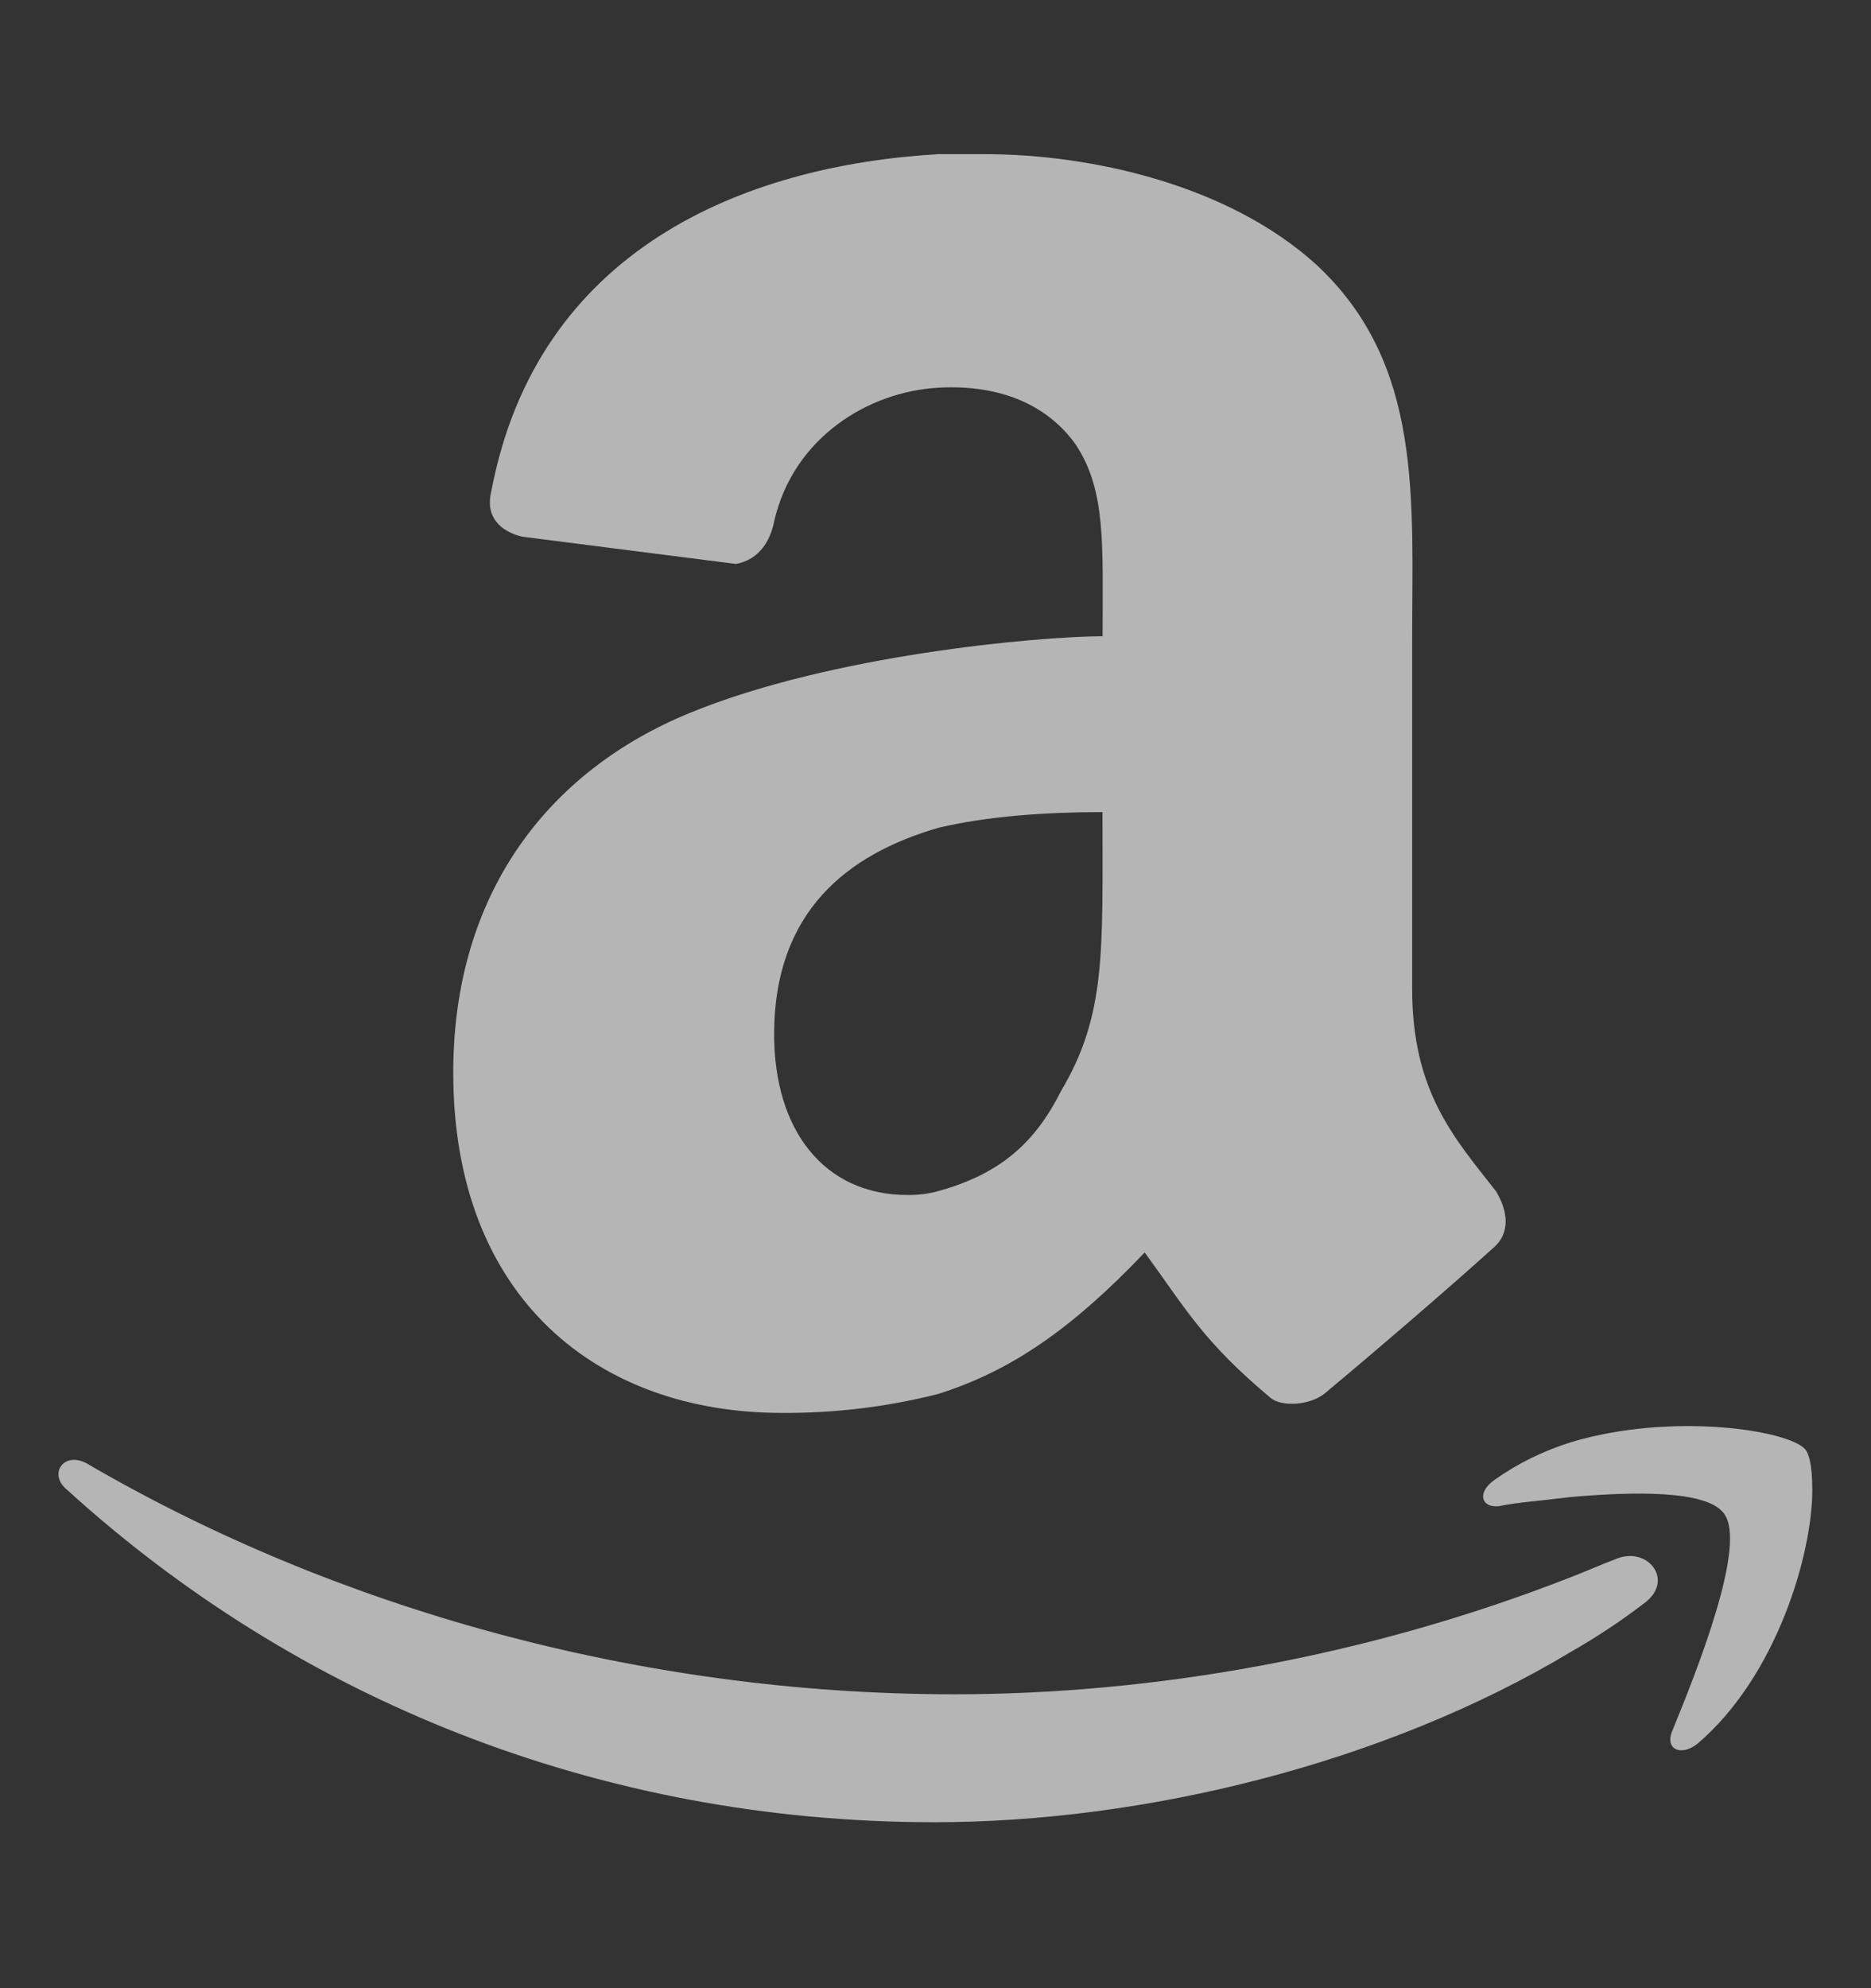 <?xml version="1.0" encoding="UTF-8"?> <svg xmlns="http://www.w3.org/2000/svg" width="16" height="17" viewBox="0 0 16 17" fill="none"><rect x="0" y="0" width="16" height="17" fill="#333333" stroke="none"/><g id="amazon"><g id="Group"><path id="Vector" d="M15.498 12.741C15.498 13.286 15.194 14.336 14.512 14.913C14.376 15.018 14.238 14.959 14.298 14.806C14.497 14.32 14.952 13.195 14.739 12.937C14.588 12.74 13.966 12.754 13.435 12.8C13.192 12.831 12.98 12.845 12.814 12.879C12.662 12.892 12.63 12.757 12.783 12.652C12.98 12.513 13.192 12.408 13.436 12.331C14.298 12.073 15.296 12.228 15.438 12.393C15.465 12.424 15.498 12.513 15.498 12.74L15.498 12.741ZM14.057 13.711C13.859 13.863 13.651 14 13.434 14.124C11.843 15.08 9.782 15.581 7.991 15.581C5.109 15.581 2.531 14.518 0.575 12.74C0.407 12.604 0.546 12.406 0.742 12.513C2.849 13.743 5.458 14.487 8.159 14.487C9.857 14.487 11.69 14.169 13.435 13.485C13.556 13.439 13.693 13.377 13.812 13.333C14.088 13.21 14.33 13.516 14.057 13.711ZM9.429 5.439C9.429 4.658 9.46 4.198 9.201 3.804C8.972 3.479 8.576 3.284 8.025 3.315C7.427 3.348 6.784 3.74 6.62 4.459C6.588 4.624 6.492 4.786 6.293 4.822L4.466 4.589C4.335 4.559 4.137 4.459 4.202 4.198C4.594 2.134 6.358 1.415 8.025 1.318H8.418C9.332 1.318 10.508 1.58 11.26 2.266C12.173 3.118 12.076 4.263 12.076 5.506V8.452C12.076 9.335 12.434 9.727 12.794 10.187C12.892 10.351 12.925 10.545 12.761 10.678C12.401 11.005 11.715 11.593 11.323 11.919C11.193 12.019 10.957 12.029 10.866 11.953C10.288 11.469 10.147 11.2 9.789 10.709C9.167 11.362 8.645 11.723 8.023 11.919C7.586 12.03 7.136 12.084 6.685 12.081C5.117 12.081 3.876 11.104 3.876 9.171C3.876 7.634 4.693 6.589 5.901 6.095C7.108 5.6 8.863 5.443 9.428 5.44L9.429 5.439ZM9.071 9.333C9.461 8.679 9.428 8.143 9.428 6.944C8.94 6.944 8.449 6.978 8.025 7.078C7.242 7.305 6.62 7.798 6.62 8.844C6.62 9.661 7.045 10.218 7.763 10.218C7.862 10.218 7.949 10.206 8.025 10.184C8.528 10.045 8.841 9.793 9.071 9.333Z" fill="white" fill-opacity="0.64"></path></g></g></svg> 